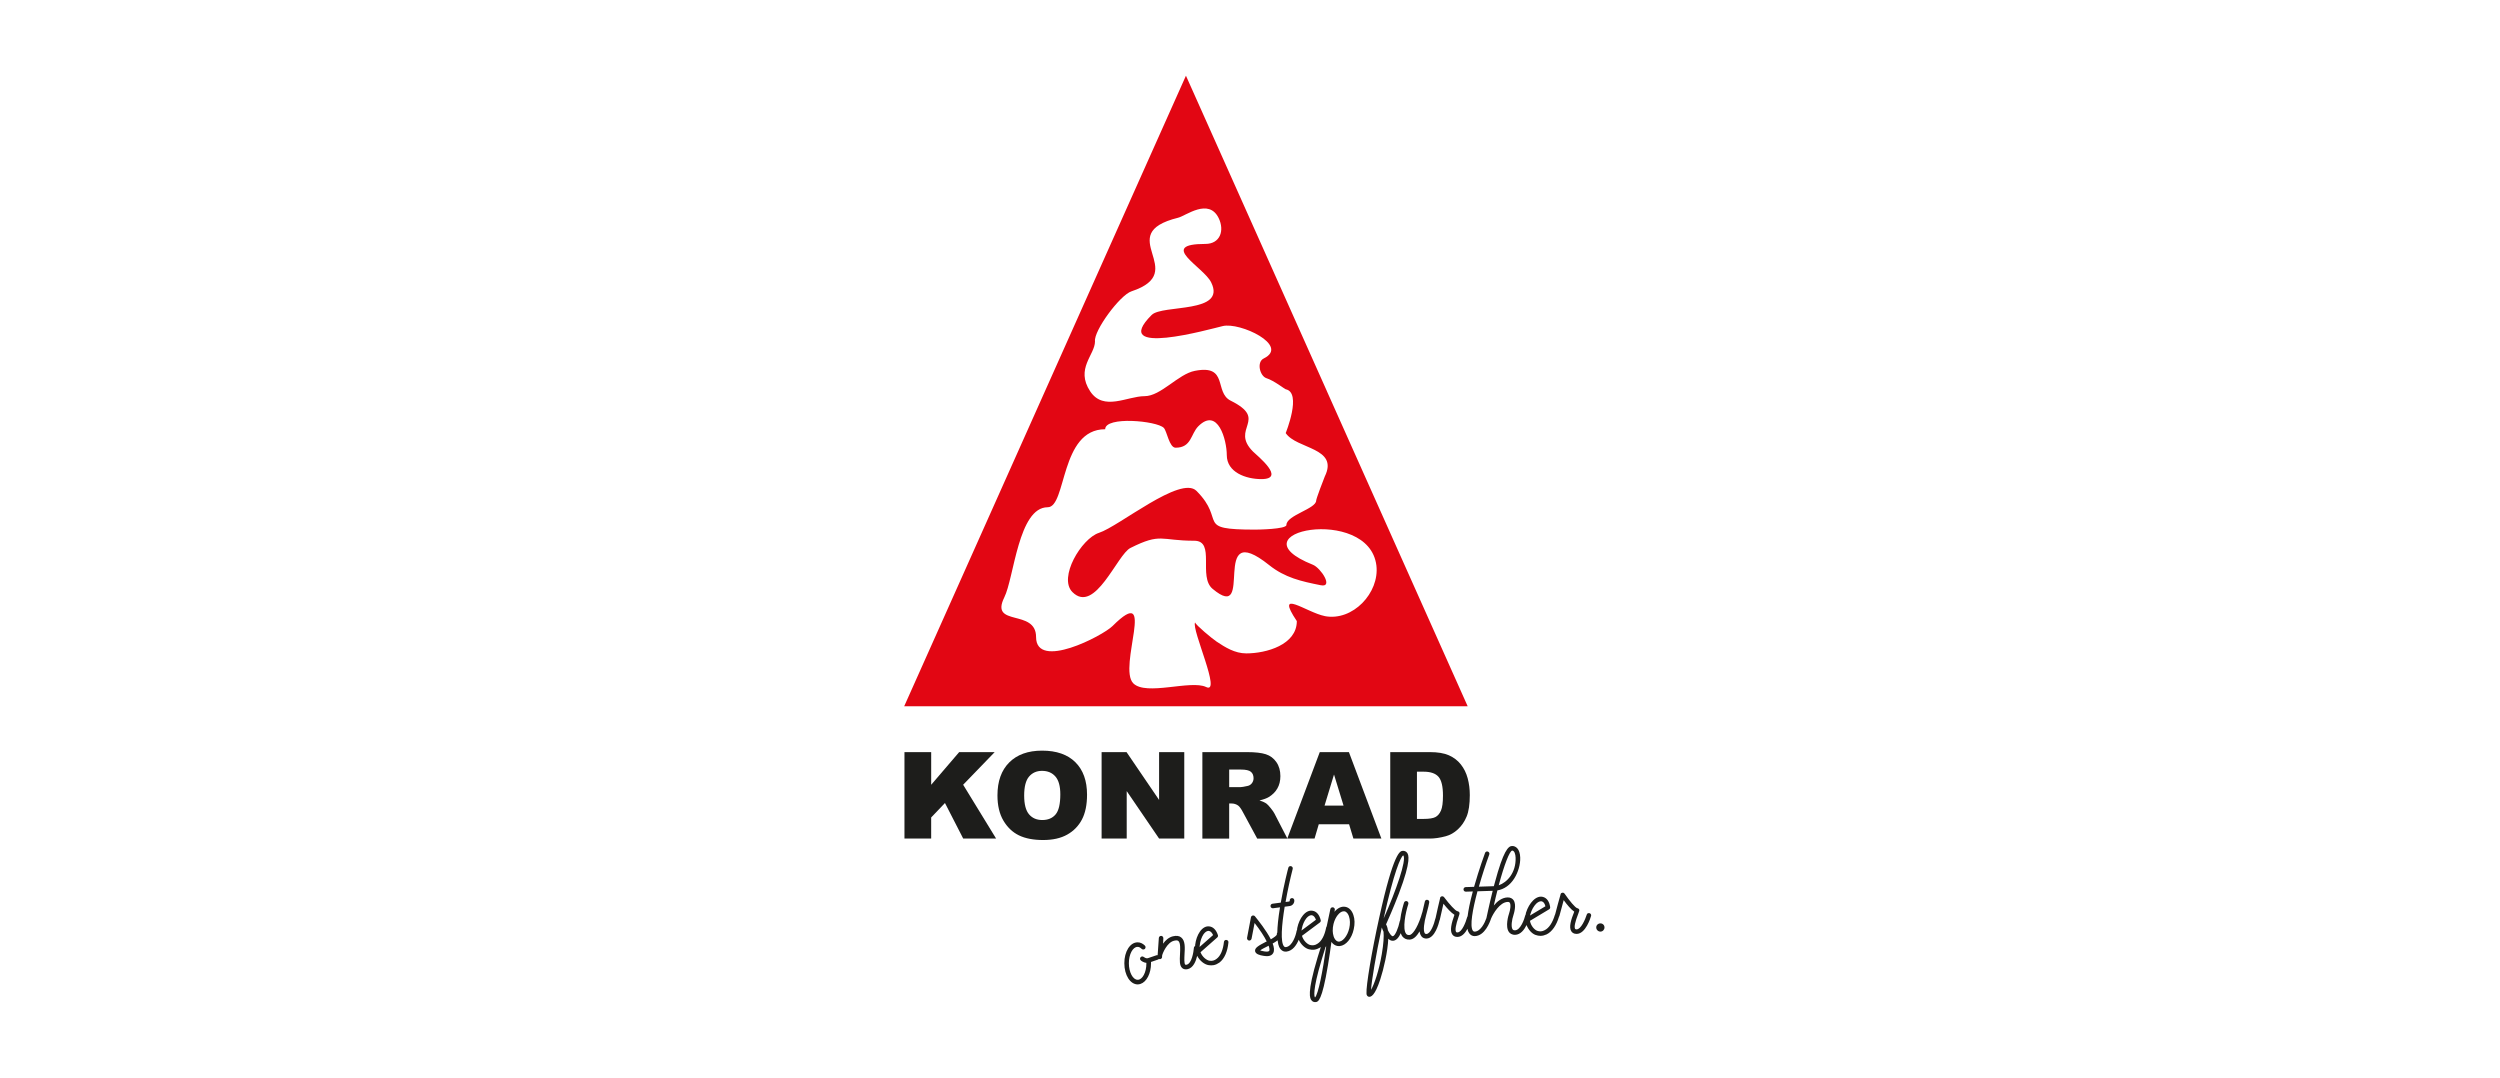 <?xml version="1.0" encoding="UTF-8"?> <svg xmlns="http://www.w3.org/2000/svg" id="Ebene_1" data-name="Ebene 1" viewBox="0 0 213.688 92.129"><defs><style> .cls-1 { fill: #1d1d1b; } .cls-1, .cls-2 { stroke-width: 0px; } .cls-2 { fill: #e20613; fill-rule: evenodd; } </style></defs><g><path class="cls-1" d="m104.824,80.339c-.102-.013-.198.062-.208.175-.073.678-.29,1.198-.627,1.443-.181.147-.391.201-.621.158-.229-.042-.592-.301-.754-.722l1.428-1.261c.066-.057.083-.138.057-.21-.143-.436-.407-.704-.735-.737-.296-.04-.583.129-.806.45-.206.296-.348.69-.402,1.132-.003.032.001.061-.001.092-.059.029-.104.087-.108.163-.028.342-.178,1.328-.61,1.433-.031.008-.095.023-.124-.003-.11-.085-.081-.561-.067-.866.037-.579.072-1.168-.276-1.451-.17-.148-.412-.178-.717-.104-.337.082-.633.333-.84.629l.024-.452c.006-.113-.073-.206-.175-.214-.113-.006-.206.073-.211.186l-.102,1.469c-.034-.007-.07-.008-.104.003,0,0-.461.161-.729.248-.165.053-.339-.095-.352-.102-.078-.066-.202-.06-.268.018-.076.082-.07.205.022.278.003.01.208.183.465.203.003.01.01.031.003.045.008.762-.34,1.41-.742,1.404-.408.007-.756-.644-.754-1.408-.008-.762.34-1.41.741-1.404.124-.006.236.06.352.171.068.069.195.073.274.002.076-.082.081-.209-.001-.285-.183-.18-.399-.281-.625-.276-.638.002-1.135.79-1.129,1.791-.001,1.015.507,1.808,1.145,1.806.079-.003.154-.016.237-.043.516-.167.899-.885.899-1.763-.003-.045-.003-.079-.003-.113.268-.087.595-.204.595-.204.032-.011.058-.03.079-.053.018.008.037.015.058.017.023.005.045 0.0.066-.005.084-.021.145-.092.148-.17l0-.045c.005-.024.011-.047.005-.068l-.002-.01c.038-.21.427-1.132,1.017-1.276.179-.044.303-.041.373.02.197.164.16.698.141,1.127-.026.532-.06.986.204,1.201.113.095.276.122.465.076.465-.113.69-.668.799-1.135.228.442.628.741.971.796.149.025.304.027.443-0.0.17-.034.332-.111.487-.22.422-.318.696-.937.77-1.726.012-.102-.062-.198-.175-.208Zm-2.273.469c.036-.372.157-.707.318-.949.121-.168.246-.26.374-.286.021-.005.053-.011.077-.005.147.015.272.144.37.357l-1.156,1.018c.002-.045.004-.089.017-.136Z"></path><path class="cls-1" d="m136.796,78.925c-.195 0-.358.152-.357.348,0,.195.163.358.358.357.195,0,.347-.163.347-.358-0-.195-.152-.347-.348-.347Z"></path><path class="cls-1" d="m115.01,77.516c-.334-.076-.677.099-.95.42l.03-.145c.032-.112-.043-.214-.143-.236-.111-.022-.214.042-.235.154l-.314,1.48c-.021.025-.037.054-.044.09-.129.67-.387,1.17-.744,1.386-.192.132-.407.168-.632.107-.225-.061-.565-.349-.692-.782l1.527-1.139c.07-.052.094-.131.074-.205-.107-.446-.348-.735-.672-.795-.291-.064-.591.08-.84.382-.229.278-.403.659-.494,1.095-.011.055-.01.108-.015.162-.018.024-.033.052-.038.085-.062.358-.352,1.305-.911,1.379-.064.009-.11-.007-.161-.055-.322-.362-.208-1.81.052-3.398l.43-.057c.247-.033.424-.264.391-.511-.014-.108-.112-.182-.219-.168-.108.014-.182.112-.168.219.004.032-.024.068-.056.073l-.301.04c.174-.996.4-2.011.609-2.827.03-.103-.039-.214-.141-.233-.102-.03-.215.029-.233.141-.01.012-.379,1.429-.645,2.973l-.709.094c-.108.014-.182.111-.168.219.015.108.112.182.219.168l.591-.078c-.156.952-.22,1.645-.231,2.156-.029.04-.045.089-.037.14.016.107-.244.278-.516.439-.388-.765-1.074-1.616-1.357-1.969,0,0-.011.001-.012-.009-.002-.011-.012-.009-.012-.009l-.002-.011-.01.002q-.002-.011-.012-.009l-.002-.011-.01.002s-.011.001-.012-.009q-.011.001-.023-.008c-.01.002-.023-.007-.034-.006l-.01.002-.011.001-.01.002-.012-.009-.011.001-.01.002s.001.01-.009.012l-.011.001-.011.002-.01.001s-.011.002-.009.012c-.011.002-.031.016-.051.03.002.01-.009.012-.009.012l.002.01-.011.002q.002.011-.009.012l.002.011s-.011.001-.009.012c.001.01-.009.012-.009.012l.001.01s.002.011-.007.023l-.331,1.749c-.018.101.053.211.155.229.023.007.044.004.066.001.075-.011.142-.076.163-.156l.26-1.344c.475.609.831,1.159,1.036,1.578-.031.016-.072.032-.102.048-.56.292-.936.49-.893.78.049.256.381.349.741.405.146.022.29.034.397.018.193-.029.334-.115.411-.259.112-.203.08-.495-.045-.816.159-.089.303-.178.423-.272.057.536.199.698.271.777.129.147.302.212.496.186.533-.071.856-.572,1.038-1.013.197.428.55.736.872.816.146.037.301.052.441.036.172-.021.339-.083.503-.179.026-.016.049-.037.074-.055-.089.277-.179.564-.267.857-.955,3.156-.655,3.551-.531,3.703.076.112.212.164.352.151.205-.02.54-.053,1.053-3.154.126-.72.219-1.438.296-1.99.127.183.291.298.491.344.078.014.154.017.23.01.518-.051,1.017-.633,1.188-1.446.099-.434.09-.859-.031-1.206-.125-.38-.356-.63-.668-.697Zm-6.521,3.758c-.046.062-.196.084-.409.05-.203-.036-.306-.064-.364-.088.127-.107.423-.25.637-.358.031-.016.051-.03.081-.045.075.209.097.359.055.442Zm2.754-1.737c.006-.044.011-.089.028-.135.066-.368.214-.691.395-.919.135-.158.267-.239.397-.254.021-.002.054-.006.077.002.145.026.26.166.34.386l-1.236.92Zm1.158,5.721c-.048-.05-.255-.487.575-3.249.105-.37.221-.741.33-1.079.021-.013.031-.014.052-.026-.293,2.121-.687,4.11-.957,4.354Zm2.929-5.92c-.151.679-.6,1.214-.956,1.14-.223-.054-.334-.294-.381-.442-.047-.148-.074-.309-.08-.483.01-.011.007-.033.006-.044-.004-.152.014-.307.052-.474.009-.023.007-.044.016-.067.01-.012.009-.023.007-.033.151-.571.511-1.009.824-1.04.043-.004.076-.007.109,0,.223.055.334.294.381.442.094.285.106.633.022,1.001Z"></path><path class="cls-1" d="m135.863,78.056c-.109-.031-.217.023-.238.132-.127.402-.49,1.251-.87,1.253-.087 0-.109-.031-.12-.042-.099-.151-.015-.585.273-1.314.085-.218.117-.283.052-.38-.044-.043-.099-.075-.163-.086-.152-.042-.633-.603-1.061-1.229-.011-.021-.022-.032-.044-.043,0-.011-.011-.011-.011-.011-.022-.01-.032-.021-.043-.021s-.011,0-.011-.01h-.054q-.011 0-.022 0h-.032l-.01.011h-.011s-.011,0-.011.011h-.011l-.01 0v.01l-.011 0q-.011.01-.021.021l-.011.011c0,.011-.01.011-.01.011v.011s-.011,0-.011.011,0,.011-.01.011v.032c-.068.209-.399,1.448-.464,1.71-.011.016-.021.033-.027.053-.195.654-.502,1.126-.879,1.305-.204.112-.421.126-.639.043-.219-.083-.527-.404-.61-.847l1.633-.981c.075-.045.107-.121.094-.197-.062-.454-.273-.766-.589-.858-.283-.093-.596.021-.873.297-.256.254-.467.615-.601,1.04-.017.055-.021.109-.031.163-.016.02-.028.043-.035.069-.076.328-.404,1.261-.871,1.276-.13.004-.175-.038-.208-.08-.159-.212-.06-.844.069-1.217.029-.099.297-.888.002-1.291-.079-.106-.235-.231-.506-.223-.477.016-.879.332-1.171.689.104-.459.199-.886.306-1.29.572-.094,1.081-.447,1.443-1.023.331-.521.526-1.2.507-1.785-.024-.737-.379-.997-.704-.986-.314.01-.736.392-1.472,3.15-.03.099-.048.186-.078.285l-1.279.041c.273-.975.599-1.961.888-2.752.04-.099-.017-.205-.116-.246-.099-.04-.217.018-.246.117-.01.011-.509,1.383-.938,2.895l-.715.023c-.109.004-.193.093-.189.202.003.108.093.192.201.189l.596-.019c-.252.936-.384,1.621-.446,2.129-.021.024-.038.051-.043.086-.11.407-.438,1.27-.817,1.288-.087.004-.11-.027-.121-.038-.105-.147-.039-.584.218-1.324.076-.221.105-.287.036-.382-.045-.041-.101-.071-.167-.079-.154-.036-.658-.576-1.111-1.184-.012-.021-.023-.031-.046-.042-0-.01-.011-.01-.011-.01-.022-.01-.033-.02-.044-.02q-.011 0-.011-.01l-.011 0-.01.001-.011 0q-.011 0-.022.001l-.021.001-.011 0-.011.001-.01 0-.01.011-.011 0s-.01 0-.01.011l-.011 0-.011 0.0 0.0.011-.01 0q-.01.011-.021.023l-.01.011c0.0.01-.01.011-.01.011l0.0.011s-.01 0-.01.011q0.0.011-.01.011 0.0.011.001.022l0.0.01c-.058.209-.332,1.432-.391,1.718-.011.018-.02.038-.024.059-.094.419-.388,1.274-.756,1.297-.076.005-.11-.026-.133-.046-.177-.228-.051-.996.1-1.539.17-.586.27-1.081.268-1.103.026-.11-.046-.214-.145-.23-.11-.026-.215.046-.229.156-.067.319-.136.617-.206.882-.01.011-.017.066-.028.078-.035.132-.073.222-.099.332-.348,1.043-.751,1.546-.979,1.56-.173.011-.242-.05-.29-.112-.319-.415-.056-1.779.19-2.533.037-.111-.024-.216-.124-.253-.099-.026-.216.025-.242.135-.041.125-.251.801-.33,1.494-.016.022-.027.046-.031.073-.118.596-.403,1.282-.597,1.297-.108.008-.278-.219-.42-.512-.026-.205-.083-.375-.158-.499.158-.349.65-1.464,1.095-2.629,1.105-2.912.813-3.325.714-3.48-.085-.124-.232-.189-.383-.178-.216.016-.768.058-2.012,5.722-.639,2.887-1.132,5.84-1.085,6.467.004.054.007.098.021.129.053.126.154.162.229.157.119-.009.454-.035.93-1.496.291-.892.636-2.365.682-3.467.118.122.265.187.416.175.287-.022.5-.313.652-.649.035.107.079.205.141.284.153.186.365.282.625.265.303-.019.582-.253.836-.704.048.258.121.373.156.414.107.146.274.211.458.2.713-.044,1.034-1.286,1.097-1.561.005-.012.017-.02.02-.034.01-.011.187-.845.313-1.383.312.397.668.782.936.943q0.0.01.001.021c-.239.674-.423,1.345-.168,1.68.07.094.205.207.454.195.366-.018.64-.341.831-.693.043.228.115.33.158.389.114.159.279.241.474.235.856-.027,1.285-1.192,1.384-1.498.181-.429.747-1.402,1.419-1.424.108-.003.153.028.176.06.125.169.042.65-.057.935-.04.11-.355,1.118-.003,1.584.079.106.246.242.528.233.46-.015.774-.432.972-.835.161.418.465.737.765.843.141.052.294.082.435.08.174-.003.346-.049.519-.128.464-.231.838-.774,1.056-1.514.009-.015.024-.026.029-.044.01-.011.222-.836.37-1.369.296.41.635.809.897.981v.021c-.266.663-.479,1.326-.238,1.672.066.097.197.216.446.214.77-.005,1.194-1.375,1.236-1.538.032-.098-.034-.206-.132-.238Zm-5.048.069c.103-.36.282-.666.485-.876.15-.143.289-.211.419-.213.022-0.0.054-.001.076.01.142.041.242.191.3.418l-1.321.792c.01-.043.021-.087.042-.131Zm-1.57-5.422c.206-.006.292.327.302.609.042,1.29-.735,2.118-1.443,2.358.484-1.806.926-2.905,1.142-2.966Zm-9.31.416q.011.01.022.009c.27.404-.612,2.962-1.69,5.382.881-3.994,1.459-5.267,1.667-5.391Zm-1.826,8.438c-.248,1.455-.651,2.595-.921,3.051.058-.809.407-2.935.921-5.335.029.096.083.233.148.37.04.389.002,1.033-.148,1.914Zm8.945-3.098l0.0.011c-.139.406-.495,1.144-1.004,1.161-.065.002-.109-.018-.154-.071-.284-.392-.026-1.822.391-3.376l1.301-.042c-.308,1.225-.523,2.295-.533,2.317Z"></path></g><path class="cls-2" d="m113.411,33.42l-12.042-26.949-12.042,26.949-12.042,26.95h48.166l-12.042-26.95Zm-.175,19.239c-1.563-.307-4.32-2.454-2.39.429,0,2.025-2.605,2.761-4.32,2.761-.981,0-1.808-.522-2.543-1.013-.368-.245-1.777-1.411-1.835-1.636-.314.625,2.3,6.198.941,5.521-1.307-.625-5.123.781-6.22-.313-1.359-1.354,2.091-8.75-1.777-4.896-.836.833-6.534,3.802-6.534.938,0-2.448-3.973-.833-2.718-3.385.836-1.667,1.202-7.708,3.711-7.708,1.62,0,1.045-6.668,4.913-6.668.006-1.131,4.408-.721,5.009-.118.273.273.465,1.697,1.012,1.697,1.367,0,1.285-1.177,1.941-1.834,1.668-1.67,2.433,1.177,2.433,2.464,0,1.478,1.64,2.053,2.953,2.053,2.16,0-.355-1.998-.711-2.354-1.996-1.998,1.394-2.71-1.914-4.352-1.422-.712-.164-3.121-3.062-2.546-1.422.274-2.898,2.163-4.293,2.163-1.476,0-3.5,1.314-4.648-.411-1.285-1.944.41-3.12.41-4.27-.122-.909,2.145-3.977,3.126-4.283,5.086-1.687-1.716-4.878,3.983-6.289.643-.153,2.604-1.718,3.462.031.521,1.074.123,2.209-1.134,2.209-4.136,0-.153,1.963.49,3.282,1.348,2.7-4.167,1.871-5.086,2.792-3.646,3.651,5.025,1.196,6.067.951,1.471-.368,5.76,1.657,3.524,2.761-.643.307-.337,1.503.214,1.687.674.215,1.594.951,1.655.951,1.41.276,0,3.743,0,3.743.919,1.381,4.565,1.227,3.34,3.712-.092.215-.735,1.902-.735,2.056,0,.706-2.543,1.258-2.543,2.086,0,.368-2.482.399-2.666.399-5.24,0-2.421-.706-5.025-3.313-1.348-1.35-6.618,3.037-8.334,3.589-1.501.491-3.493,3.834-2.267,5.062,1.93,1.933,3.83-3.221,4.964-3.773,2.635-1.319,2.543-.614,5.454-.614,1.838,0,.306,3.068,1.563,4.111,3.707,3.098-.368-6.197,4.841-2.025,1.348,1.074,2.727,1.381,4.412,1.718,1.103.215,0-1.473-.674-1.749-7.078-2.822,4.78-5.154,5.423.061.276,2.332-2.022,4.786-4.412,4.326Z"></path><g><path class="cls-1" d="m77.31,64.287h2.283v2.792l2.392-2.792h3.036l-2.696,2.789,2.817,4.6h-2.812l-1.559-3.039-1.179,1.236v1.803h-2.283v-7.389Z"></path><path class="cls-1" d="m85.258,67.986c0-1.206.336-2.146,1.008-2.817s1.608-1.008,2.808-1.008c1.229,0,2.178.33,2.843.99s.998,1.585.998,2.774c0,.863-.146,1.572-.437,2.125-.29.553-.71.982-1.26,1.29-.549.308-1.234.461-2.054.461-.833,0-1.523-.133-2.069-.398-.546-.265-.988-.686-1.328-1.26-.339-.574-.509-1.294-.509-2.157Zm2.283.01c0,.746.139,1.282.416,1.608s.654.488,1.131.488c.491,0,.871-.159,1.14-.479s.403-.892.403-1.719c0-.695-.141-1.204-.421-1.524-.28-.321-.661-.481-1.142-.481-.461,0-.83.163-1.109.489-.278.325-.418.865-.418,1.617Z"></path><path class="cls-1" d="m94.16,64.287h2.132l2.782,4.088v-4.088h2.152v7.389h-2.152l-2.768-4.057v4.057h-2.146v-7.389Z"></path><path class="cls-1" d="m102.773,71.676v-7.389h3.806c.705,0,1.245.061,1.618.182.373.12.673.345.901.673.229.327.343.727.343,1.196,0,.41-.087.764-.262,1.062-.175.297-.415.538-.722.723-.194.118-.462.216-.802.293.272.091.471.182.595.272.084.061.205.189.365.388.159.199.266.352.319.46l1.106,2.141h-2.58l-1.221-2.258c-.154-.293-.292-.482-.413-.569-.165-.114-.352-.172-.56-.172h-.202v2.999h-2.293Zm2.293-4.396h.963c.104,0,.306-.033.605-.101.15-.03.274-.107.37-.231s.144-.268.144-.429c0-.238-.075-.422-.227-.549-.151-.128-.436-.192-.852-.192h-1.004v1.502Z"></path><path class="cls-1" d="m115.314,70.456h-2.593l-.359,1.22h-2.332l2.777-7.389h2.491l2.776,7.389h-2.392l-.369-1.22Zm-.474-1.598l-.815-2.656-.808,2.656h1.623Z"></path><path class="cls-1" d="m118.831,64.287h3.393c.668,0,1.208.091,1.62.271.411.182.752.442,1.021.781.269.34.464.734.585,1.185s.182.928.182,1.432c0,.79-.091,1.402-.271,1.837-.18.436-.429.8-.748,1.094s-.662.49-1.028.588c-.501.134-.954.201-1.36.201h-3.393v-7.389Zm2.283,1.673v4.037h.56c.478,0,.816-.053,1.019-.158.201-.106.359-.291.474-.555s.171-.691.171-1.283c0-.782-.128-1.318-.383-1.607-.256-.289-.679-.434-1.271-.434h-.569Z"></path></g></svg> 
